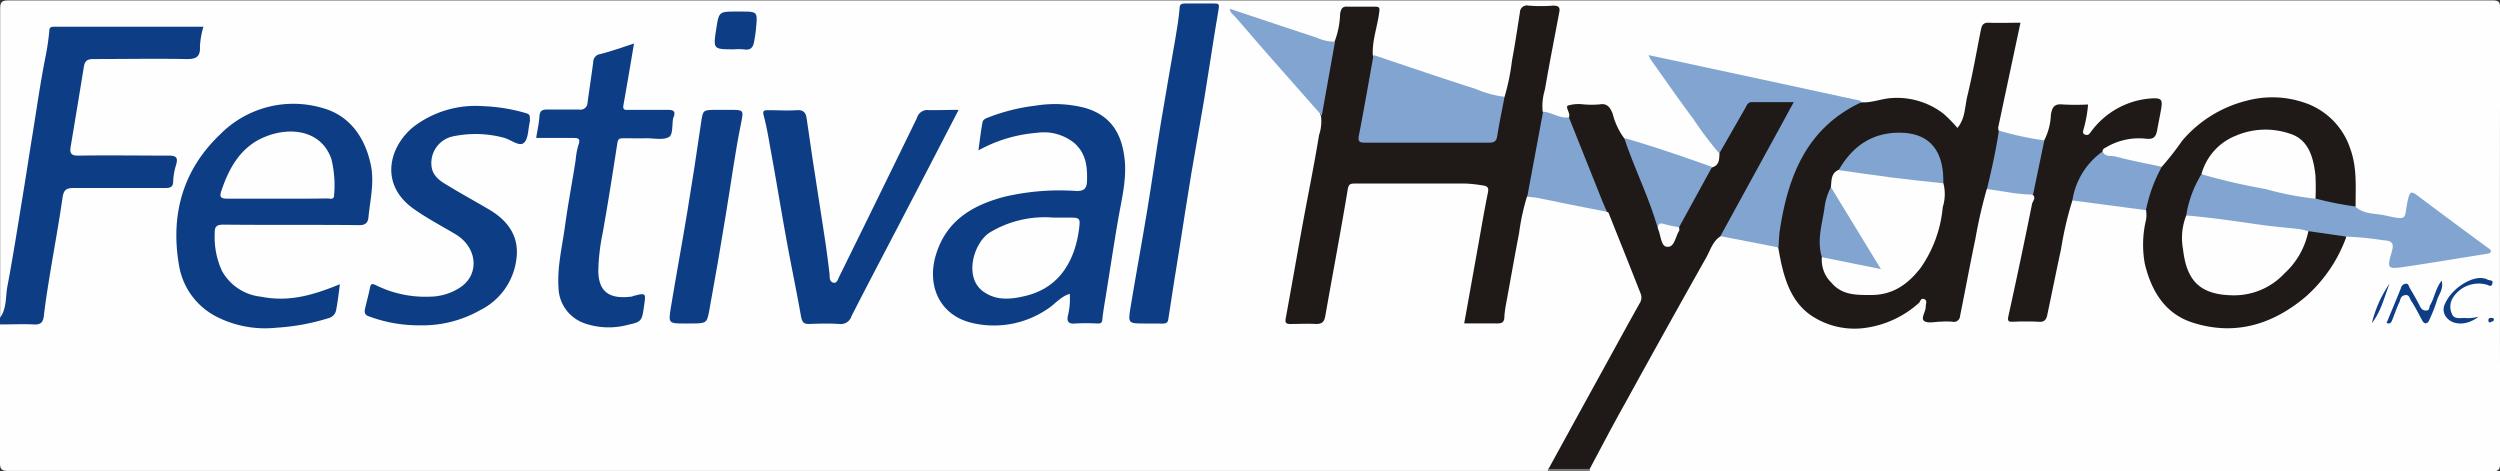 <svg id="Layer_1" data-name="Layer 1" xmlns="http://www.w3.org/2000/svg" xmlns:xlink="http://www.w3.org/1999/xlink" viewBox="0 0 315.84 59.52"><rect x="0" y="0" width="315.84" height="59.52" fill="#333333" stroke="none"/><defs><style>.cls-1{fill:none;}.cls-2{clip-path:url(#clip-path);}.cls-3{fill:#fefefe;}.cls-4{fill:#0d3d84;}.cls-5{fill:#7a7978;}.cls-6{fill:#1f1a17;}.cls-7{fill:#81a5d0;}.cls-8{fill:#0d3d85;}.cls-9{fill:#fcfcfc;}</style><clipPath id="clip-path" transform="translate(-576 -431)"><rect class="cls-1" x="576" y="431" width="315.84" height="59.52"/></clipPath></defs><g class="cls-2"><path class="cls-3" d="M771.59,490.5q-97.24,0-194.49,0c-.9,0-1.11-.2-1.1-1.1,0-5.85,0-11.7,0-17.55,1-.66,2.19-.31,3.28-.35,1.7-.07,1.7,0,2-1.68.77-4.55,1.48-9.11,2.25-13.66.27-1.63.54-1.86,2.2-1.87H595.8a2.18,2.18,0,0,0,2-2.85c-.16-.51-.61-.47-1-.48-1.56,0-3.12,0-4.68,0-2,0-3.91,0-5.87,0-1.53,0-1.83-.4-1.6-1.92.48-3.07,1-6.12,1.5-9.19.24-1.53.55-1.77,2.16-1.78,3.43,0,6.87,0,10.31,0,2.06,0,2.42-.38,2.44-2.41,0-.6-.2-.9-.81-.92s-1.52,0-2.28,0H584.57c-1.92,0-1.92,0-2.22,1.83-1.81,10.88-3.54,21.76-5.36,32.63a3.84,3.84,0,0,1-.46,1.72.51.51,0,0,1-.51.24q0-19.51,0-39c0-.88.17-1.11,1.09-1.11q156.84,0,313.68,0c.81,0,1.07.09,1.07,1q-.06,28.71,0,57.43c0,.95-.28,1.07-1.13,1.07q-56.93,0-113.84,0a.79.79,0,0,1-.17-.31c.15-1.36,1.07-2.38,1.69-3.51,3.38-6.21,6.85-12.38,10.25-18.58,1.19-2.16,2.37-4.32,3.59-6.46.31-.54.64-1,1.35-1a55.18,55.18,0,0,1,7.07,1.49c.62.36.54,1,.66,1.59a11.51,11.51,0,0,0,2.75,6c2.51,2.55,6.91,3.23,10.6,1.64a12.28,12.28,0,0,0,3.42-2.18c.31-.29.64-.69,1.13-.45s.42.73.39,1.17c-.09,1.44-.1,1.44,1.38,1.44a5.74,5.74,0,0,1,.72,0c1.08.12,1.57-.34,1.78-1.42.88-4.56,1.84-9.12,2.83-13.67.12-.56.08-1.23.76-1.52a31.18,31.18,0,0,1,5.7.71c.71.41.43,1,.32,1.59-.89,4.32-1.84,8.62-2.72,12.93-.26,1.3-.23,1.36,1.11,1.36,3,0,2.58.29,3.19-2.56.8-3.72,1.58-7.45,2.4-11.17.11-.54.16-1.12.75-1.42a21.13,21.13,0,0,1,4.95.45,14.1,14.1,0,0,1,4.31.75c.52.44.36,1,.27,1.55a13.9,13.9,0,0,0,.07,6,9.14,9.14,0,0,0,9.26,7.12c6.6,0,11.12-3.3,14.29-8.8a8.75,8.75,0,0,1,1.38-2.48c1.9-.44,3.72.12,5.55.45.8.14.75.9.63,1.57-.35,1.88-.35,1.89,1.5,1.57,3.3-.56,6.61-1.08,9.91-1.66,0-.47-.38-.57-.62-.74-2.45-1.85-4.92-3.68-7.38-5.52-1.1-.82-1.22-.77-1.51.51-.42,1.88-.71,2.07-2.64,1.7-1.06-.2-2.1-.47-3.16-.69a1.49,1.49,0,0,1-1.25-.81,22,22,0,0,1-.12-3.81c-.1-4-2.47-7.67-5.8-8.89a12.86,12.86,0,0,0-9.91.42,16.32,16.32,0,0,0-7.24,6.24c-.33.5-.62,1-1.28,1.18a67.89,67.89,0,0,1-6.75-1.39,1,1,0,0,1-.77-.66c-.1-.67.39-.91.86-1.14a8,8,0,0,1,4.28-.93,1.35,1.35,0,0,0,1.67-1.38,19.46,19.46,0,0,1,.44-2c.18-.81-.15-1.09-.93-1.07a8.48,8.48,0,0,0-4.79,1.69,12.53,12.53,0,0,0-2.43,2.11c-.31.37-.67.8-1.21.54s-.36-.82-.29-1.29c.33-2.31.33-2.27-2-2.31-1,0-1.58.3-1.69,1.36a10.2,10.2,0,0,1-.39,1.87c-.14.5-.28,1-.84,1.22a13.52,13.52,0,0,1-5.83-1.33,2.51,2.51,0,0,1,.07-1.75c.76-3.46,1.41-6.95,2.17-10.41.26-1.18.24-1.21-1-1.2-3.23,0-2.72-.37-3.42,2.77-.6,2.68-1.11,5.38-1.69,8.06-.06.28-.1.55-.18.82-.46,1.59-1,1.76-2.11.58-2.46-2.56-5.46-3.1-8.8-2.52a5.51,5.51,0,0,1-2.13.23c-8.72-1.89-17.44-3.8-26.43-5.74,2,2.8,3.8,5.34,5.64,7.88a43.08,43.08,0,0,1,2.86,4.11c.15.9,0,1.61-1.07,1.84-2.23-.49-4.33-1.38-6.5-2.06-1.56-.49-3.12-1-4.66-1.55-1-.56-1.08-1.63-1.47-2.52-.7-1.62-.68-1.63-2.46-1.64h-.84c-1.63,0-1.63,0-2.12,1.44-1.31.44-2.38-.21-3.46-.77a2.33,2.33,0,0,1-.1-1.74c.57-3.25,1.15-6.49,1.74-9.74.27-1.52.2-1.59-1.3-1.58-2.9,0-2.53-.26-3,2.55-.44,2.42-.85,4.85-1.3,7.27a2.13,2.13,0,0,1-.56,1.41,1.89,1.89,0,0,1-1.51,0c-4.76-1.43-9.46-3.06-14.18-4.62a1.94,1.94,0,0,1-1.19-.74c-.36-1.29.15-2.5.36-3.73.36-2.13.39-2.12-1.7-2.12s-2.13,0-2.5,2.14a4.33,4.33,0,0,1-.58,2c-.65.53-1.3.19-1.93,0l-11-3.65c2.74,3.21,5.51,6.26,8.16,9.4,1.07,1.26,2.39,2.34,3.13,3.88a42.16,42.16,0,0,1-1,6.71q-1.51,8.65-3.07,17.29c-.29,1.61-.23,1.66,1.46,1.67,2.41,0,2.4,0,2.8-2.32q1.18-6.78,2.42-13.52c.32-1.73.47-1.83,2.2-1.83h12.6a16.52,16.52,0,0,1,2.62.28,1.13,1.13,0,0,1,1.06,1.43c-.07.59-.18,1.18-.28,1.77-.76,4.27-1.54,8.54-2.29,12.81-.23,1.29-.14,1.39,1.16,1.38,3.08,0,2.67.34,3.21-2.64.69-3.87,1.37-7.76,2.07-11.64a2.08,2.08,0,0,1,.61-1.5,1.86,1.86,0,0,1,1.29-.09c2.93.61,5.88,1.15,8.79,1.85.56.19.75.68,1,1.16,1.2,2.91,2.28,5.86,3.48,8.76a2.49,2.49,0,0,1,0,2.3c-3.76,6.7-7.41,13.45-11.17,20.15a1.78,1.78,0,0,1-.28.38C771.76,490.32,771.68,490.41,771.59,490.5Z" transform="translate(-576 -431)"/><path class="cls-4" d="M576,471.15c.88-1.21.68-2.67.94-4,.7-3.7,1.28-7.43,1.89-11.15.43-2.61.83-5.23,1.25-7.84.54-3.3,1-6.62,1.65-9.89a32,32,0,0,0,.5-3.36c0-.42.18-.53.57-.53H601.7a10.64,10.64,0,0,0-.44,2.48c.09,1.47-.64,1.63-1.87,1.6-3.87-.07-7.75,0-11.63,0-.86,0-1.07.36-1.18,1.06q-.81,5-1.65,10c-.15.84.05,1.16,1,1.14,3.8-.06,7.6,0,11.39,0,1,0,1.18.29.93,1.16a8.11,8.11,0,0,0-.37,2.06c0,.83-.44.87-1.07.87-3.84,0-7.67,0-11.51,0-.95,0-1.26.27-1.4,1.22-.46,3.23-1.06,6.44-1.59,9.66-.28,1.73-.56,3.47-.76,5.21-.09.8-.32,1.19-1.22,1.15-1.44-.07-2.88,0-4.32,0Z" transform="translate(-576 -431)"/><path class="cls-5" d="M776.84,490.24l0,.26h-5.28l0-.26A8.22,8.22,0,0,1,776.84,490.24Z" transform="translate(-576 -431)"/><path class="cls-6" d="M766.08,443.23a27.69,27.69,0,0,0,.94-4.59c.38-2,.68-4.05,1-6.07a.89.89,0,0,1,1.1-.86,20.17,20.17,0,0,0,3.11,0c.65,0,.88.19.77.79-.61,3.27-1.26,6.53-1.82,9.81a7.21,7.21,0,0,0-.29,2.77,1.57,1.57,0,0,1,.08,1.27c-.46,2.79-1,5.56-1.46,8.34a1.66,1.66,0,0,1-.59,1.13,27.83,27.83,0,0,0-1,4.6c-.58,3-1.09,5.95-1.64,8.92a13.49,13.49,0,0,0-.22,1.61c0,.86-.39.93-1.08.91-1.31,0-2.63,0-4,0,.63-3.5,1.25-6.93,1.86-10.36.37-2.06.72-4.13,1.14-6.18.13-.61-.08-.81-.59-.88a16.91,16.91,0,0,0-2.23-.25c-4.64,0-9.28,0-13.91,0-.62,0-.88,0-1,.84-.88,5.31-1.89,10.6-2.82,15.9-.13.71-.39,1-1.14,1-1.08-.06-2.16,0-3.24,0-.6,0-.72-.15-.61-.76.72-3.89,1.39-7.78,2.1-11.67s1.48-7.6,2.1-11.42a5.53,5.53,0,0,0,.25-2.43,2,2,0,0,1-.13-1.27c.43-2.35.81-4.7,1.26-7a1.5,1.5,0,0,1,.54-1,10.56,10.56,0,0,0,.74-3.6c.11-.71.32-1,1-.94,1.12,0,2.24,0,3.35,0,.67,0,.68.14.58.82-.24,1.8-.91,3.54-.79,5.39a2.69,2.69,0,0,1,0,1.75c-.41,2.43-.89,4.85-1.3,7.28-.26,1.51-.18,1.61,1.29,1.61,4.55,0,9.1,0,13.65,0,1.08,0,1.62-.34,1.76-1.43.12-.9.31-1.8.47-2.7A1.76,1.76,0,0,1,766.08,443.23Z" transform="translate(-576 -431)"/><path class="cls-6" d="M827,454.89a60.78,60.78,0,0,0-1.43,6.25c-.68,3.24-1.28,6.51-1.94,9.76a.79.79,0,0,1-1,.74,9.88,9.88,0,0,0-1.44,0c-.72,0-1.63.25-2.1-.09s.23-1.2.2-1.84c0-.32.24-.75-.2-.93s-.45.3-.66.49a12.7,12.7,0,0,1-6.61,3.13,9.82,9.82,0,0,1-6.47-1.21c-2.58-1.47-3.64-4-4.28-6.78-.16-.7-.28-1.42-.42-2.13a.78.78,0,0,1-.31-.84c.53-5.25,2-10.17,5.57-14.2a9.18,9.18,0,0,1,5.25-3.32c1.35.1,2.6-.49,3.94-.54a9.61,9.61,0,0,1,6.45,2,17.28,17.28,0,0,1,1.74,1.78c1-1.18.93-2.65,1.25-4,.68-2.78,1.16-5.6,1.72-8.4.11-.53.26-.92,1-.89,1.32.05,2.64,0,4,0-.95,4.46-1.89,8.86-2.82,13.26a1.12,1.12,0,0,0,.06.35,2.09,2.09,0,0,1,.16,1.16c-.34,1.7-.66,3.42-1,5.12A1.77,1.77,0,0,1,827,454.89Z" transform="translate(-576 -431)"/><path class="cls-6" d="M776.84,490.24h-5.21q3.75-6.84,7.51-13.67c1.33-2.42,2.65-4.84,4-7.24a1.35,1.35,0,0,0,.17-1.14c-1.35-3.45-2.73-6.88-4.1-10.32,0-.05-.13-.08-.19-.11a1.54,1.54,0,0,1-.74-.9c-1.29-3.33-2.62-6.65-3.9-10a1.85,1.85,0,0,1-.17-1c.24-.56-.5-1.31-.13-1.52a4.73,4.73,0,0,1,2-.15,12.38,12.38,0,0,0,2,0c1-.19,1.36.44,1.66,1.18a8.78,8.78,0,0,0,1.47,3.12,2.88,2.88,0,0,1,.7,1.09c1.07,2.86,2.23,5.68,3.33,8.53.21.55.29,1.15.46,1.71.06.15.09.31.16.45.29.52.2,1.49.93,1.45s.72-.93,1-1.5c.08-.18.1-.38.17-.57,1.19-2.3,2.52-4.53,3.73-6.84a1.18,1.18,0,0,1,.63-.67c.88-.26.88-1,.91-1.7a.93.93,0,0,1,.1-.57c1-1.75,1.88-3.51,2.87-5.23a1.79,1.79,0,0,1,1.76-1c1.2,0,2.4,0,3.59,0s1.39.36.83,1.39c-2,3.78-4.15,7.52-6.21,11.29-.63,1.15-1.29,2.29-1.92,3.44-.23.41-.4.87-.88,1.09-1,.62-1.29,1.76-1.82,2.7q-5.19,9.21-10.28,18.47C779.74,484.73,778.31,487.49,776.84,490.24Z" transform="translate(-576 -431)"/><path class="cls-4" d="M699.61,450c.18-1.3.31-2.44.52-3.57.07-.35.45-.49.8-.62a24.23,24.23,0,0,1,5.88-1.46,15.19,15.19,0,0,1,6.3.29c3.37,1,4.7,3.42,5,6.76.2,2.57-.47,5.05-.89,7.56-.53,3.11-1,6.22-1.5,9.33-.16,1-.36,2.08-.46,3.12-.05.49-.33.46-.65.46a25.19,25.19,0,0,0-2.75,0c-1,.1-1.1-.39-.92-1.09a9,9,0,0,0,.21-2.66c-1.22.37-1.94,1.4-2.94,2a12,12,0,0,1-9.31,1.7c-4.18-.93-5.83-4.71-4.67-8.59,1.3-4.37,4.65-6.33,8.74-7.39a30.71,30.71,0,0,1,9.07-.71c1,0,1.27-.4,1.29-1.3.05-1.78-.12-3.41-1.57-4.73a6.11,6.11,0,0,0-4.76-1.32A18.1,18.1,0,0,0,699.61,450Z" transform="translate(-576 -431)"/><path class="cls-4" d="M618.94,466.91c-.15,1.12-.26,2.16-.46,3.18a1.3,1.3,0,0,1-1,1.11,27.42,27.42,0,0,1-6.55,1.2,13.49,13.49,0,0,1-7.59-1.4,8.89,8.89,0,0,1-4.71-6.4c-1.12-6.34.41-12.07,5.14-16.58a13,13,0,0,1,12.92-3.39c3.55.95,5.45,3.84,6.15,7.17.48,2.26-.08,4.43-.29,6.64-.06.72-.42,1.05-1.3,1-5.68-.06-11.35,0-17-.06-.9,0-1.15.24-1.12,1.11a10.16,10.16,0,0,0,.93,4.77,6.39,6.39,0,0,0,4.89,3.22C612.36,469.15,615.24,468.42,618.94,466.91Z" transform="translate(-576 -431)"/><path class="cls-6" d="M849.11,452.07a35.69,35.69,0,0,0,2.57-3.28,15.62,15.62,0,0,1,8.13-5.06,12.45,12.45,0,0,1,7.1.17,9.13,9.13,0,0,1,6,5.85c.89,2.4.68,4.86.69,7.31a.66.66,0,0,1-.63.25,15.24,15.24,0,0,1-4.41-1.08,3.56,3.56,0,0,1-.3-2.2,8.74,8.74,0,0,0-.75-3.71,3.73,3.73,0,0,0-2.76-2.28c-4.59-.78-8.14.1-10.35,4.93a21.29,21.29,0,0,0-1.92,5.3,12.5,12.5,0,0,0-.39,3.65c.09,4.35,2.84,6.63,7.26,6,3.79-.55,6-3.08,7.57-6.24.26-.53.26-1.18.76-1.59,1.62.07,3.28-.09,4.75.82a18.33,18.33,0,0,1-5.1,7.54c-4.14,3.52-8.91,5-14.21,3.34-3.57-1.09-5.33-4-6.16-7.5a13.52,13.52,0,0,1,.17-5.56,4.12,4.12,0,0,0,0-1.16.93.93,0,0,1-.17-.78,20.67,20.67,0,0,1,1.54-4.17A1.14,1.14,0,0,1,849.11,452.07Z" transform="translate(-576 -431)"/><path class="cls-4" d="M697.11,444.88c-2.3,4.43-4.48,8.65-6.68,12.87-2.28,4.39-4.6,8.77-6.85,13.18a1.41,1.41,0,0,1-1.53,1c-1.28-.08-2.56-.05-3.84,0-.65,0-.84-.2-1-.87-.57-3.28-1.27-6.55-1.86-9.83-.69-3.78-1.3-7.57-2-11.36-.25-1.41-.48-2.83-.85-4.21-.19-.69,0-.74.58-.74,1.2,0,2.41.08,3.6,0,.84-.06,1.12.35,1.22,1,.34,2.24.64,4.48,1,6.72.46,3,.94,6.08,1.4,9.12.19,1.32.36,2.63.51,3.95,0,.4,0,.87.46,1s.58-.41.74-.73q4.93-10,9.83-20.07a1.37,1.37,0,0,1,1.51-1C694.57,444.93,695.73,444.88,697.11,444.88Z" transform="translate(-576 -431)"/><path class="cls-4" d="M656.1,436.5c-.46,2.68-.88,5.24-1.34,7.79-.12.69.31.59.7.59,1.64,0,3.28,0,4.91,0,.77,0,1,.2.73.94a.6.6,0,0,0-.06.11c-.15.83,0,2.1-.53,2.38-.72.42-1.85.15-2.8.16s-2,0-3,0c-.48,0-.64.09-.72.64-.58,3.76-1.17,7.52-1.84,11.28a26.12,26.12,0,0,0-.56,4.78c0,3.05,1.81,3.62,4.29,3.29,0,0,.06-.05.1-.06,1.63-.42,1.63-.42,1.39,1.24-.3,2.12-.32,2-2.56,2.52a9.31,9.31,0,0,1-4.89-.29,4.89,4.89,0,0,1-3.36-4.49c-.18-2.66.47-5.23.82-7.83.38-2.77.91-5.52,1.34-8.29a10.26,10.26,0,0,1,.32-1.83c.37-1,0-1-.76-1-1.51,0-3,0-4.54,0,.15-1,.36-1.85.41-2.73.05-.7.35-.87,1-.86,1.32,0,2.64,0,4,0a.9.9,0,0,0,1.08-.9c.24-1.7.49-3.4.72-5.1a1,1,0,0,1,.86-1C653.16,437.5,654.56,437,656.1,436.5Z" transform="translate(-576 -431)"/><path class="cls-4" d="M629,472.1A18,18,0,0,1,622.7,471c-.54-.16-.7-.44-.6-.92.2-.91.46-1.8.64-2.71.11-.57.28-.56.77-.33a14.06,14.06,0,0,0,6.81,1.44,7.11,7.11,0,0,0,3.93-1.24c2.41-1.72,2-5.08-.77-6.69-1.77-1.05-3.59-2-5.28-3.21-4.25-3.06-3.08-7.74,0-10.29a12.91,12.91,0,0,1,8.79-2.64,22.14,22.14,0,0,1,5.44.88c.5.14.53.34.51.71a1.46,1.46,0,0,1,0,.36c-.23.94-.18,2.23-.78,2.71s-1.67-.48-2.59-.69a13.83,13.83,0,0,0-6.3-.16,3.44,3.44,0,0,0-2.77,3.6c.07,1.32,1,2,2,2.57,1.75,1.08,3.57,2.06,5.34,3.11,2.39,1.42,3.81,3.45,3.39,6.29a8.32,8.32,0,0,1-4.56,6.39A14.83,14.83,0,0,1,629,472.1Z" transform="translate(-576 -431)"/><path class="cls-7" d="M793.35,460.83l7.67-14c.51-.93,1-1.85,1.6-2.93-1.88,0-3.58,0-5.28,0-.54,0-.64.39-.83.72l-3.3,5.76a44.59,44.59,0,0,1-3.32-4.41c-1.85-2.45-3.59-5-5.37-7.48a3.15,3.15,0,0,1-.24-.53l10.25,2.2,16.39,3.54c.1,0,.19.13.28.2-6.93,3.21-9.3,9.3-10.35,16.22-.1.71-.11,1.43-.16,2.14Z" transform="translate(-576 -431)"/><path class="cls-4" d="M721,471.87h-.36c-2.08,0-2.14,0-1.83-1.94.68-4.14,1.45-8.26,2.13-12.4.6-3.64,1.11-7.3,1.71-10.95s1.27-7.34,1.89-11c.2-1.16.38-2.32.48-3.49,0-.54.22-.66.71-.65,1.24,0,2.48,0,3.72,0,.51,0,.61.09.51.69-.65,3.76-1.19,7.53-1.81,11.3-.51,3.1-1.09,6.19-1.61,9.29s-1,6.3-1.5,9.45-1,6.14-1.45,9.21c-.06.41-.32.5-.68.5Z" transform="translate(-576 -431)"/><path class="cls-6" d="M837.82,456.32a42.8,42.8,0,0,0-1.43,6.12c-.6,2.79-1.16,5.58-1.75,8.37-.12.57-.37.91-1.1.84a31.62,31.62,0,0,0-3.23,0c-.47,0-.72,0-.59-.65q1.57-7.11,3-14.23c.07-.37.56-.75.08-1.17a1.35,1.35,0,0,1-.11-1c.37-1.66.7-3.33,1.06-5a1.23,1.23,0,0,1,.47-.8,7.66,7.66,0,0,0,.88-3.29c.16-1,.46-1.43,1.54-1.31a30.15,30.15,0,0,0,3.16,0,16.26,16.26,0,0,1-.57,3.14c-.06.19-.19.57.22.68s.52-.13.7-.35a10.29,10.29,0,0,1,7.55-4.23c1.3-.09,1.54.07,1.34,1.26-.15.91-.35,1.81-.51,2.72s-.49,1.22-1.45,1.1a8.14,8.14,0,0,0-5,1.09c-.26.14-.48.24-.45.57a17.34,17.34,0,0,0-3.73,6.09C837.85,456.38,837.91,456.19,837.82,456.32Z" transform="translate(-576 -431)"/><path class="cls-7" d="M872.39,460.89l-4.76-.69a2.2,2.2,0,0,1-1.41.09c-4.32-.5-8.63-1.09-12.93-1.66a1.44,1.44,0,0,1-1.09-.41,14.14,14.14,0,0,1,1.92-5.21,12.89,12.89,0,0,1,3.86.63c3.16.64,6.29,1.39,9.45,2a2.12,2.12,0,0,1,1.1.44,40.57,40.57,0,0,0,5,1c1.06,1,2.49.86,3.75,1.13,3.13.68,2.36.49,2.93-2,.25-1.09.47-1.05,1.22-.49q4.44,3.33,8.91,6.61c.17.13.39.22.35.43s-.25.26-.47.3c-3.49.55-7,1.15-10.49,1.66-2.1.3-2.18.2-1.58-1.85.34-1.15.09-1.45-1.08-1.52A41.21,41.21,0,0,0,872.39,460.89Z" transform="translate(-576 -431)"/><path class="cls-7" d="M766.08,443.23c-.31,1.64-.66,3.27-.92,4.92-.1.63-.31.87-1,.87q-7.86,0-15.72,0c-.66,0-.91-.1-.77-.87.66-3.39,1.25-6.8,1.86-10.2,4.29,1.44,8.57,2.91,12.89,4.28A13.32,13.32,0,0,0,766.08,443.23Z" transform="translate(-576 -431)"/><path class="cls-4" d="M662.92,471.87h-.35c-2.08,0-2.14,0-1.83-1.94.68-4.14,1.45-8.26,2.13-12.4.6-3.64,1.16-7.3,1.69-10.95.25-1.7.2-1.7,2-1.7h1.67c1.72,0,1.73,0,1.4,1.65-.78,3.81-1.28,7.66-1.92,11.5q-1,6.2-2.14,12.39C665.28,471.87,665.24,471.87,662.92,471.87Z" transform="translate(-576 -431)"/><path class="cls-7" d="M774.21,445.83l4.29,10.74c.16.4.35.79.52,1.19-2.93-.58-5.86-1.14-8.78-1.76-.44-.09-.87-.08-1.29-.16q1-5.37,2-10.74C772.05,445.18,773,446,774.21,445.83Z" transform="translate(-576 -431)"/><path class="cls-7" d="M744.66,436.27c-.56,3.11-1.11,6.22-1.67,9.33q-3.53-4-7.06-8c-1.3-1.49-2.59-3-3.89-4.49-.25-.28-.64-.48-.67-1,3.7,1.23,7.35,2.46,11,3.65A5.45,5.45,0,0,0,744.66,436.27Z" transform="translate(-576 -431)"/><path class="cls-7" d="M785.46,459.91c-1-3.56-2.62-6.89-3.87-10.35-.14-.37-.25-.74-.38-1.12,3.75,1.07,7.42,2.35,11.09,3.65l-4.17,7.61c-.39.33-.81.15-1.22.06A2,2,0,0,0,785.46,459.91Z" transform="translate(-576 -431)"/><path class="cls-7" d="M837.82,456.32a9.29,9.29,0,0,1,3.81-6.18c.34.75,1.12.49,1.67.64,1.91.52,3.87.87,5.81,1.29a19.14,19.14,0,0,0-2,5.48Z" transform="translate(-576 -431)"/><path class="cls-7" d="M834.27,448.74c-.47,2.28-.95,4.56-1.42,6.84-2,0-3.88-.46-5.83-.69.59-2.45,1.15-4.9,1.51-7.39A40.2,40.2,0,0,0,834.27,448.74Z" transform="translate(-576 -431)"/><path class="cls-4" d="M668.75,437.23c-2.66,0-2.66,0-2.26-2.59.34-2.18.34-2.18,2.6-2.18h.48c2.13,0,2.14,0,1.95,2.05a16.49,16.49,0,0,1-.27,1.85c-.12.62-.43,1-1.19.89A7.14,7.14,0,0,0,668.75,437.23Z" transform="translate(-576 -431)"/><path class="cls-8" d="M884.47,466.45c.29,1.13-.45,1.82-.64,2.65a19.47,19.47,0,0,1-.89,2.25c-.09.24-.21.45-.45.49s-.4-.2-.51-.42c-.45-.81-.85-1.66-1.37-2.42-.18-.25-.21-.83-.79-.71s-.54.56-.69.88c-.35.73-.6,1.5-.9,2.25-.12.31-.27.57-.72.38.61-1.47,1.23-2.94,1.82-4.42a.69.69,0,0,1,.56-.53c.41-.07.41.3.53.5.43.73.87,1.47,1.25,2.23.19.38.36.66.85.65s.34-.44.49-.68C883.57,468.62,883.68,467.47,884.47,466.45Z" transform="translate(-576 -431)"/><path class="cls-8" d="M889.13,471c-1.57,1.27-3.55,1.1-4.24-.19a1.52,1.52,0,0,1,0-1.42c.82-2,3.8-3.92,5.41-3.05.25.13.73,0,.57.5s-.44.19-.75.11a3.85,3.85,0,0,0-4.18,1.59,2.14,2.14,0,0,0-.17,2.12c.25.67,1,.52,1.58.51A4.74,4.74,0,0,0,889.13,471Z" transform="translate(-576 -431)"/><path class="cls-4" d="M875.65,471.82a15.2,15.2,0,0,1,2.24-5C877.21,468.55,876.81,470.37,875.65,471.82Z" transform="translate(-576 -431)"/><path class="cls-4" d="M891.07,471.34c0,.29-.22.25-.37.34s-.31.09-.33-.17.1-.36.34-.35S891,471.14,891.07,471.34Z" transform="translate(-576 -431)"/><path class="cls-3" d="M821.52,454.16a5.41,5.41,0,0,1-.08,3,15.84,15.84,0,0,1-2.78,7.66c-1.65,2.14-3.58,3.49-6.41,3.45-1.8,0-3.55,0-4.85-1.53a4,4,0,0,1-1.23-3.26c.39-.38.83-.16,1.24-.06,1.79.39,3.61.69,5.55,1.17-.86-1.62-1.78-3-2.65-4.49s-1.67-2.8-2.52-4.2a2,2,0,0,1-.48-1.3c.09-.83,0-1.73,1-2.15a1.92,1.92,0,0,1,1.27-.16l10.51,1.35A2.79,2.79,0,0,1,821.52,454.16Z" transform="translate(-576 -431)"/><path class="cls-7" d="M821.52,454.16c-2.19-.24-4.38-.46-6.57-.74s-4.44-.62-6.66-.93c1.68-2.93,4.1-4.71,7.6-4.73s5.33,1.84,5.59,5.21C821.51,453.37,821.51,453.77,821.52,454.16Z" transform="translate(-576 -431)"/><path class="cls-7" d="M807.31,454.64,813.63,465l-7.46-1.51c-.64-2.06,0-4.07.31-6.07A7.73,7.73,0,0,1,807.31,454.64Z" transform="translate(-576 -431)"/><path class="cls-9" d="M785.46,459.91c0-.47.09-.84.76-.61a15,15,0,0,0,1.91.4c0,.16.07.36,0,.47-.48.74-.58,2.16-1.56,2C785.84,462.12,785.83,460.72,785.46,459.91Z" transform="translate(-576 -431)"/><path class="cls-3" d="M709.08,458.49h1.83c1.54,0,1.6,0,1.4,1.53-.49,3.63-2.25,7.25-6.66,8.34-1.84.45-3.7.69-5.4-.51-2.54-1.79-1.24-6.15.75-7.45A13.43,13.43,0,0,1,709.08,458.49Z" transform="translate(-576 -431)"/><path class="cls-3" d="M611,456.1c-2.07,0-4.15,0-6.22,0-1,0-1.08-.24-.76-1.15,1-2.92,2.5-5.46,5.45-6.66,3.17-1.31,7.11-.86,8.39,2.78a13.93,13.93,0,0,1,.35,4.55c0,.69-.53.45-.86.45C615.27,456.11,613.16,456.1,611,456.1Z" transform="translate(-576 -431)"/><path class="cls-3" d="M852.2,458.22c3.18.27,6.32.74,9.48,1.19,1.55.22,3.12.34,4.68.52.43.05.85.18,1.27.27a9.79,9.79,0,0,1-3,5.32,8.71,8.71,0,0,1-6.84,2.78c-4.23-.14-5.58-2.24-6-5.84A7.82,7.82,0,0,1,852.2,458.22Z" transform="translate(-576 -431)"/><path class="cls-3" d="M868.53,456.1a37.13,37.13,0,0,1-6.27-1.21,78.64,78.64,0,0,1-8.14-1.88,7.29,7.29,0,0,1,4.33-4.86,9.55,9.55,0,0,1,6.88-.25c2.23.71,2.92,2.79,3.19,5.22A29.6,29.6,0,0,1,868.53,456.1Z" transform="translate(-576 -431)"/></g></svg>
